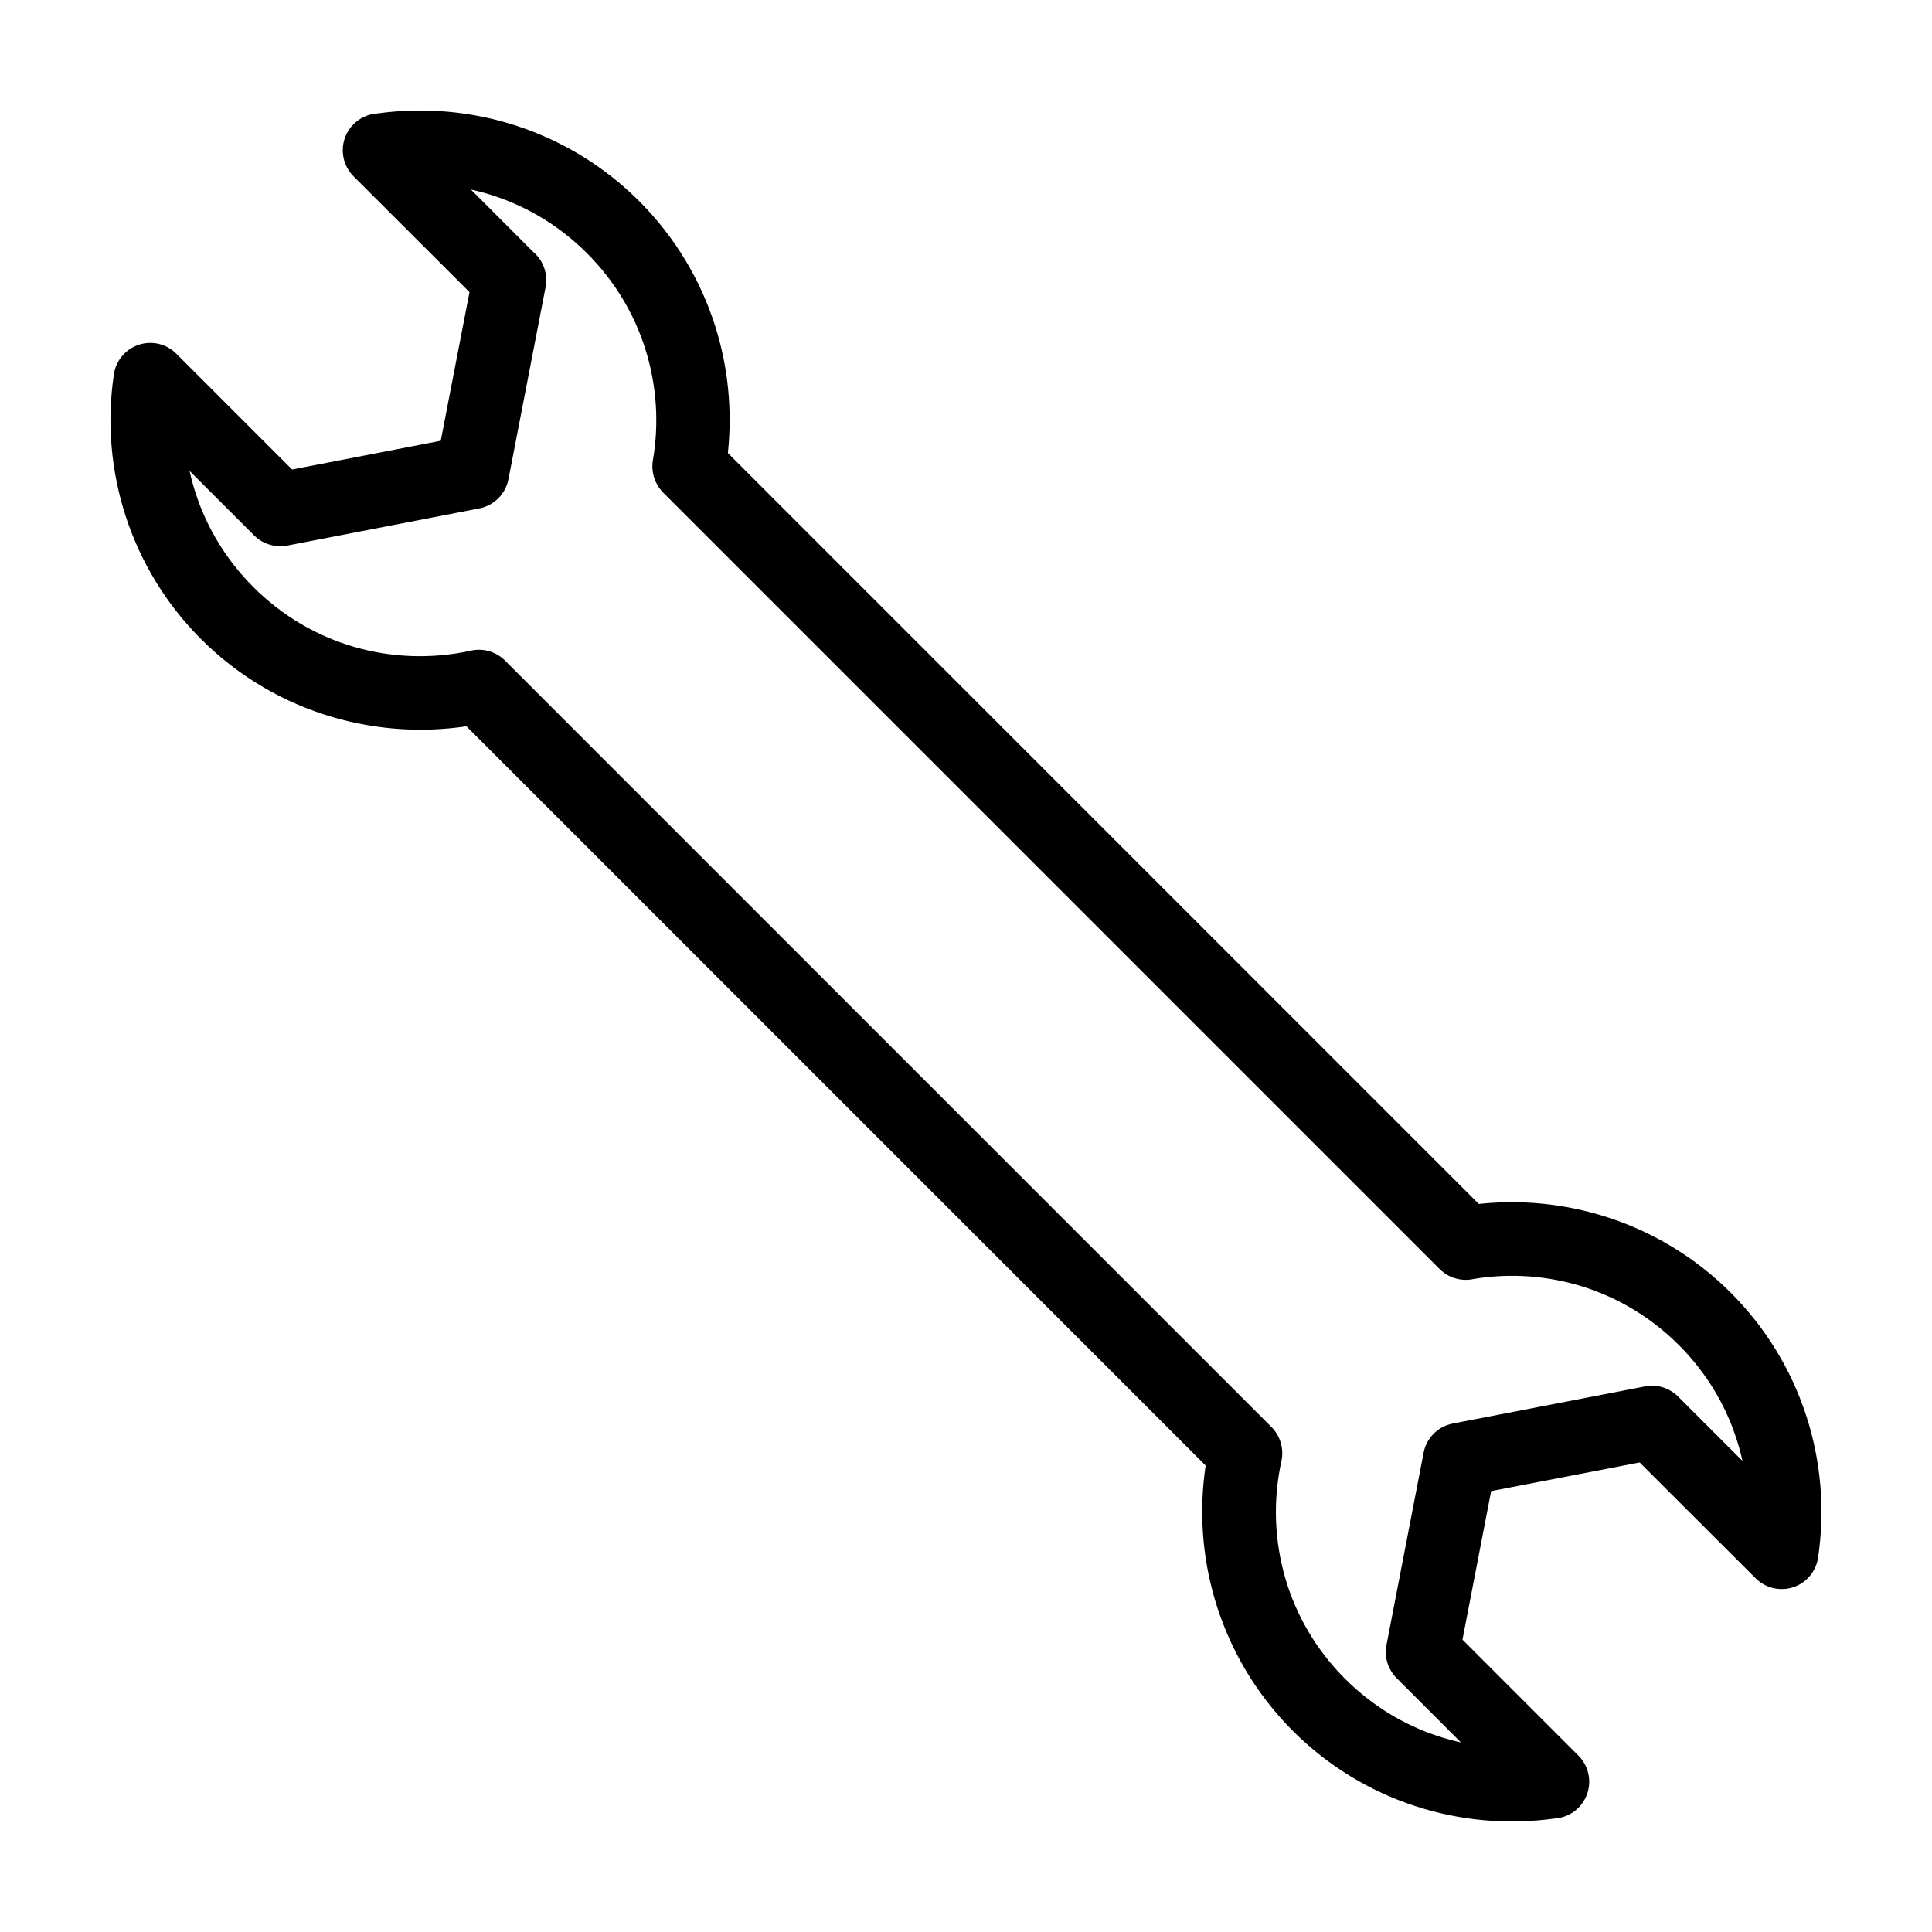 <?xml version="1.0" encoding="UTF-8"?>
<!-- Uploaded to: SVG Repo, www.svgrepo.com, Generator: SVG Repo Mixer Tools -->
<svg fill="#000000" width="800px" height="800px" version="1.1" viewBox="144 144 512 512" xmlns="http://www.w3.org/2000/svg">
 <path d="m336.9 264.06 199 199c11.277-1.203 22.777-0.07 33.688 3.402 12.121 3.852 23.539 10.574 33.113 20.156 9.359 9.355 15.988 20.477 19.887 32.305 4.027 12.215 5.106 25.242 3.219 37.898-0.793 5.312-5.754 8.992-11.066 8.199-2.152-0.316-4.027-1.316-5.461-2.742l-30.754-30.711-39.363 7.594-7.594 39.363 30.73 30.734c3.812 3.812 3.812 10.008 0 13.824-1.738 1.738-3.981 2.684-6.266 2.84-12.402 1.727-25.148 0.613-37.113-3.332-11.828-3.891-22.945-10.527-32.301-19.887-10.043-10.039-16.945-22.125-20.703-34.93-3.379-11.52-4.176-23.617-2.41-35.387l-195.91-195.91c-11.746 1.754-23.855 0.957-35.371-2.41-12.824-3.742-24.902-10.652-34.941-20.695-9.355-9.348-15.984-20.469-19.887-32.293-4.027-12.215-5.106-25.25-3.215-37.898 0.785-5.312 5.75-8.992 11.066-8.207 2.148 0.32 4.023 1.32 5.457 2.75l30.703 30.703 39.395-7.617 7.617-39.395-30.723-30.688c-3.812-3.812-3.812-10.004 0-13.816 1.738-1.742 3.981-2.691 6.266-2.844 12.402-1.727 25.148-0.613 37.109 3.332 11.828 3.898 22.945 10.531 32.301 19.887 9.57 9.57 16.297 20.992 20.156 33.113 3.445 10.871 4.574 22.367 3.367 33.664zm188.6 216.24-205.8-205.8c-2.113-2.203-3.227-5.324-2.672-8.562 1.684-9.793 1-19.98-2.055-29.586-2.922-9.195-8.07-17.895-15.41-25.234-7.172-7.176-15.625-12.234-24.57-15.191-2.043-0.668-4.113-1.238-6.199-1.695l16.578 16.59c2.566 2.215 3.91 5.707 3.215 9.266l-9.805 50.699c-0.668 3.887-3.664 7.148-7.758 7.945l-50.93 9.855c-3.078 0.559-6.379-0.328-8.754-2.703l-17.102-17.09c0.457 2.09 1.031 4.16 1.703 6.199 2.953 8.945 8.016 17.398 15.188 24.57 7.723 7.723 16.922 13.004 26.621 15.84 9.902 2.891 20.441 3.273 30.574 1.137 3.277-0.895 6.926-0.059 9.504 2.512l203.14 203.14c2.25 2.285 3.356 5.625 2.625 8.992-2.254 10.266-1.91 21.004 1.047 31.121 2.82 9.68 8.105 18.883 15.816 26.586 7.176 7.184 15.637 12.246 24.582 15.191 2.016 0.668 4.062 1.219 6.129 1.68l-17.059-17.059c-2.215-2.231-3.32-5.473-2.672-8.777l9.789-50.711c0.656-3.891 3.66-7.152 7.758-7.957l50.516-9.754c3.207-0.77 6.719 0.102 9.207 2.594l17.066 17.059c-0.457-2.066-1.012-4.113-1.684-6.129-2.941-8.945-8.008-17.406-15.188-24.582-7.348-7.348-16.043-12.484-25.234-15.406-9.383-2.988-19.367-3.703-29.039-2.117-3.176 0.727-6.641-0.145-9.109-2.613z"/>
</svg>